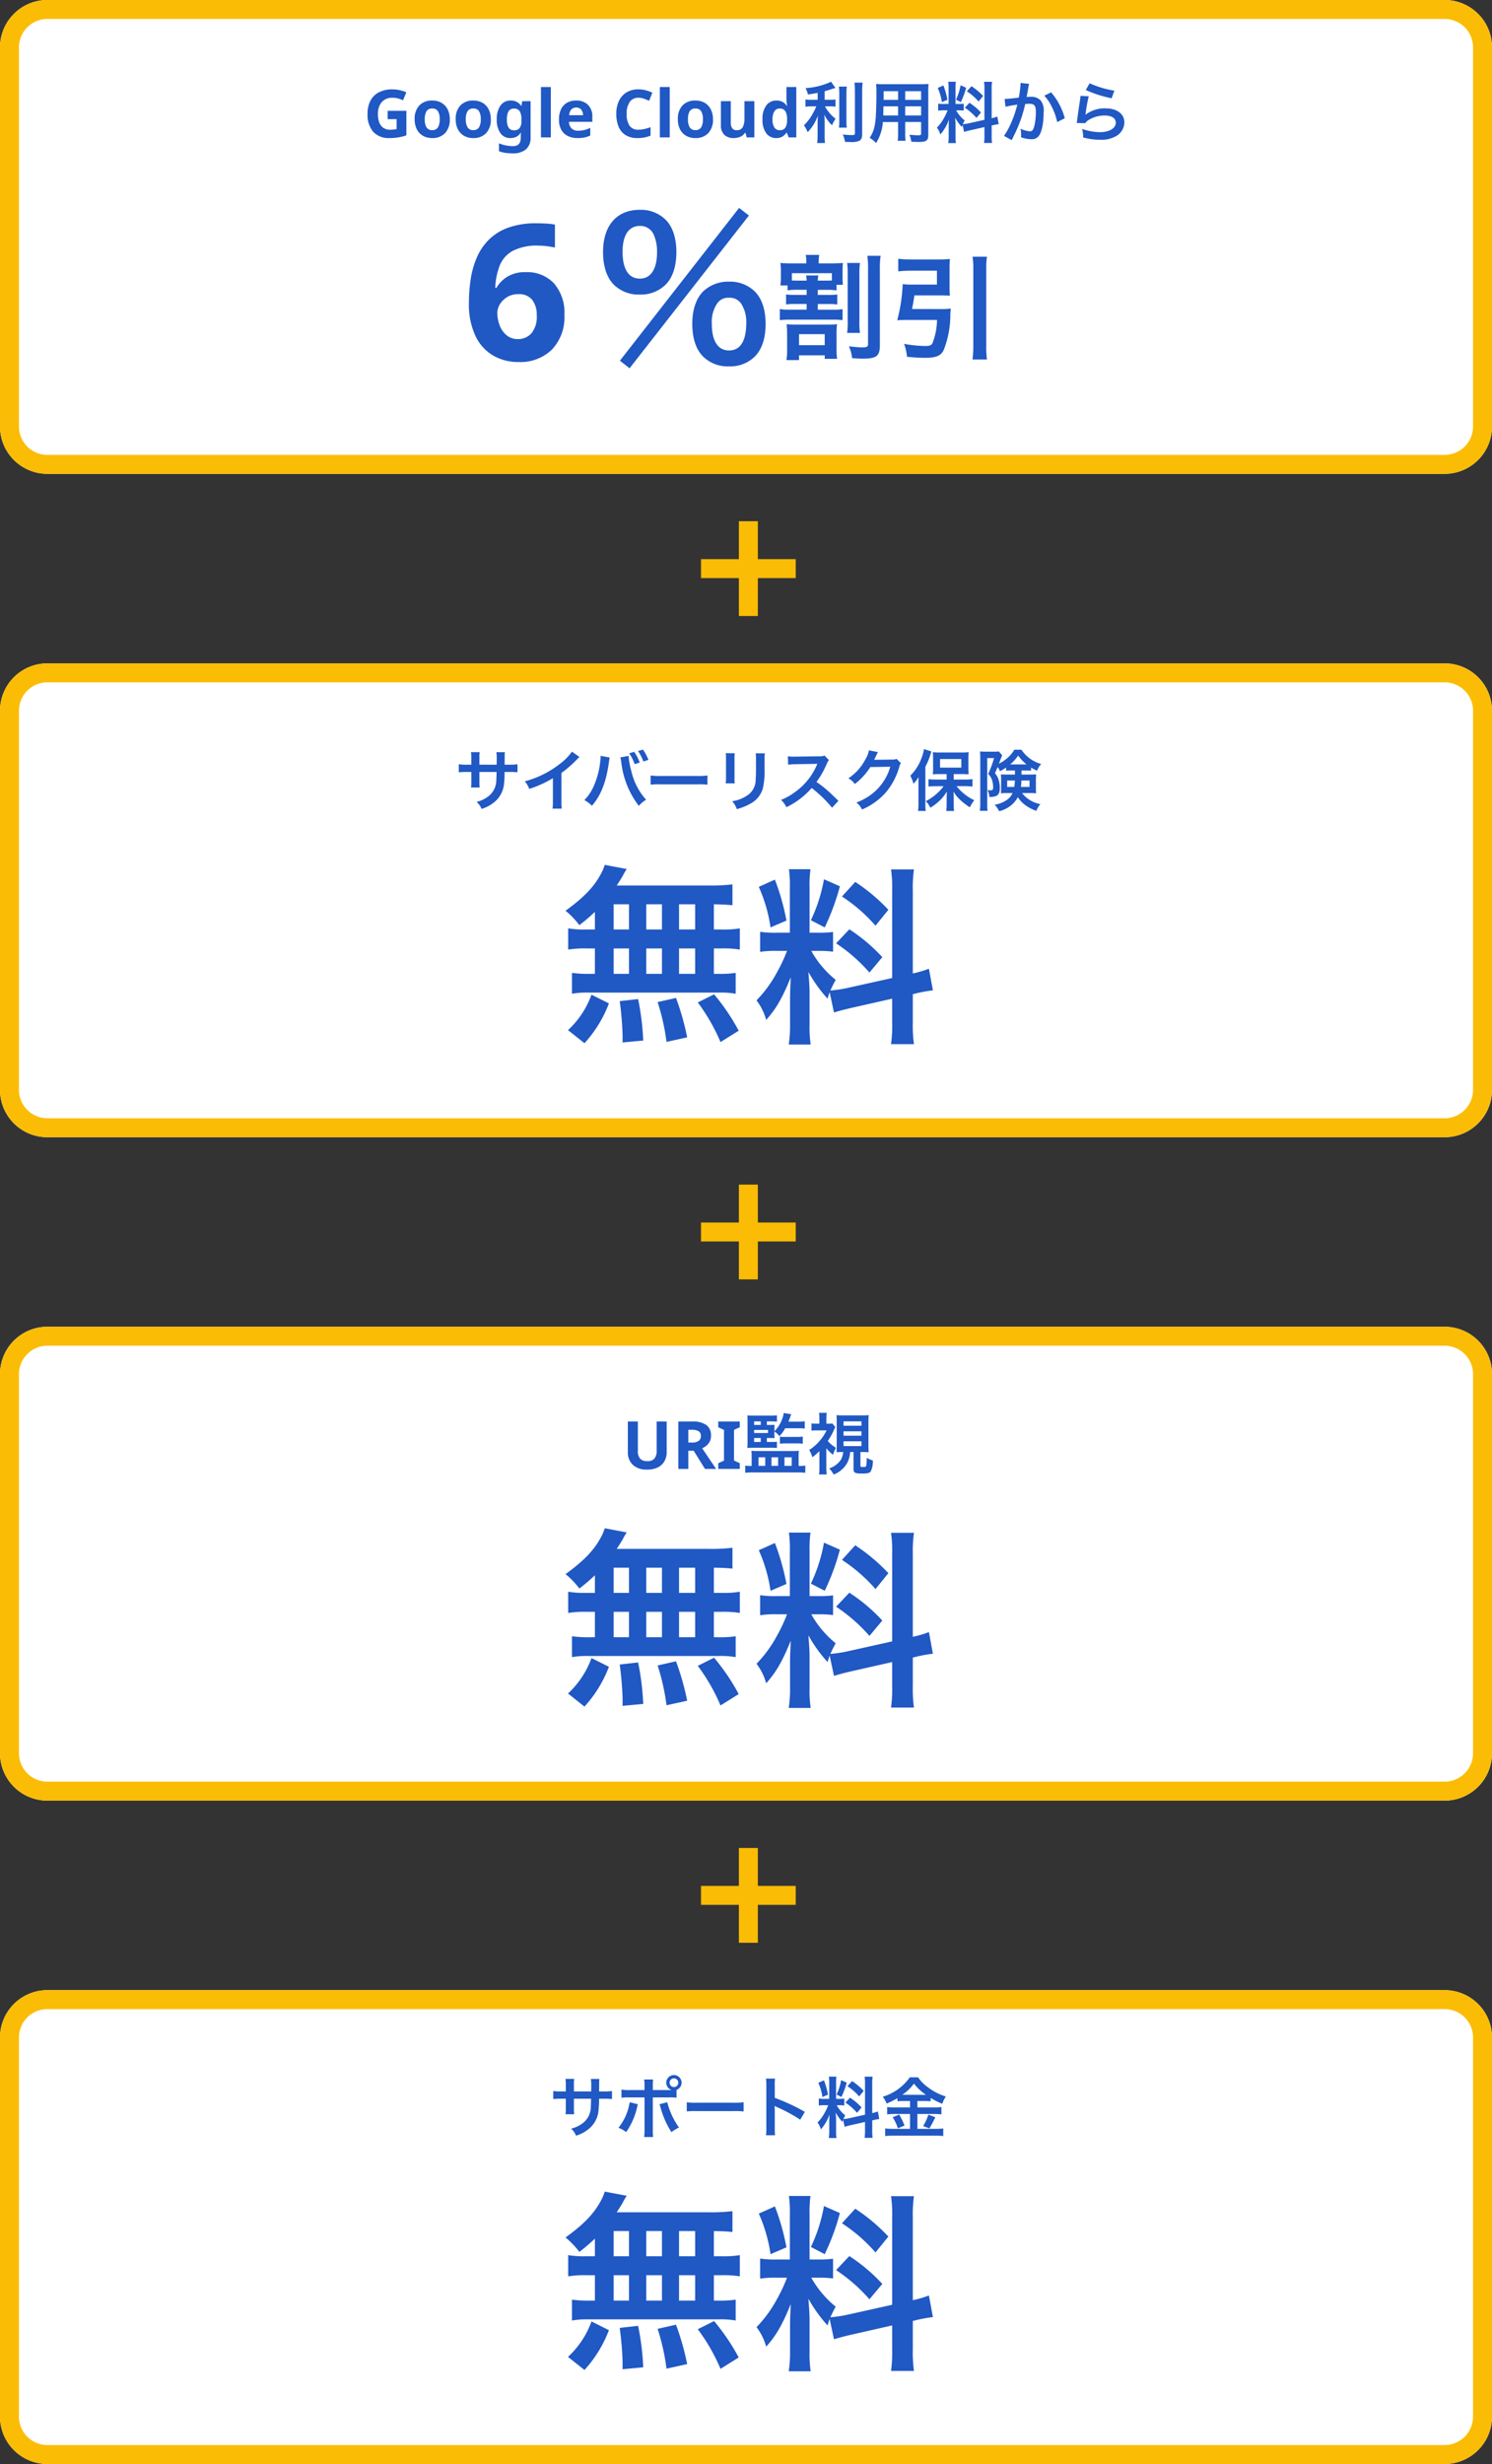 <svg xmlns="http://www.w3.org/2000/svg" width="315" height="520" viewBox="0 0 315 520">
  <rect x="0" y="0" width="315" height="520" fill="#333333" stroke="none"/>
  <g id="グループ_2834" data-name="グループ 2834" transform="translate(-30 -2441)">
    <path id="パス_2682" data-name="パス 2682" d="M10,0H305a10,10,0,0,1,10,10V90a10,10,0,0,1-10,10H10A10,10,0,0,1,0,90V10A10,10,0,0,1,10,0Z" transform="translate(30 2441)" fill="#fff"/>
    <path id="長方形_692_-_アウトライン" data-name="長方形 692 - アウトライン" d="M10,4a6.007,6.007,0,0,0-6,6V90a6.007,6.007,0,0,0,6,6H305a6.007,6.007,0,0,0,6-6V10a6.007,6.007,0,0,0-6-6H10m0-4H305a10,10,0,0,1,10,10V90a10,10,0,0,1-10,10H10A10,10,0,0,1,0,90V10A10,10,0,0,1,10,0Z" transform="translate(30 2441)" fill="#fbbc05"/>
    <path id="パス_2683" data-name="パス 2683" d="M10,0H305a10,10,0,0,1,10,10V90a10,10,0,0,1-10,10H10A10,10,0,0,1,0,90V10A10,10,0,0,1,10,0Z" transform="translate(30 2581)" fill="#fff"/>
    <path id="長方形_710_-_アウトライン" data-name="長方形 710 - アウトライン" d="M10,4a6.007,6.007,0,0,0-6,6V90a6.007,6.007,0,0,0,6,6H305a6.007,6.007,0,0,0,6-6V10a6.007,6.007,0,0,0-6-6H10m0-4H305a10,10,0,0,1,10,10V90a10,10,0,0,1-10,10H10A10,10,0,0,1,0,90V10A10,10,0,0,1,10,0Z" transform="translate(30 2581)" fill="#fbbc05"/>
    <path id="パス_2684" data-name="パス 2684" d="M10,0H305a10,10,0,0,1,10,10V90a10,10,0,0,1-10,10H10A10,10,0,0,1,0,90V10A10,10,0,0,1,10,0Z" transform="translate(30 2721)" fill="#fff"/>
    <path id="長方形_711_-_アウトライン" data-name="長方形 711 - アウトライン" d="M10,4a6.007,6.007,0,0,0-6,6V90a6.007,6.007,0,0,0,6,6H305a6.007,6.007,0,0,0,6-6V10a6.007,6.007,0,0,0-6-6H10m0-4H305a10,10,0,0,1,10,10V90a10,10,0,0,1-10,10H10A10,10,0,0,1,0,90V10A10,10,0,0,1,10,0Z" transform="translate(30 2721)" fill="#fbbc05"/>
    <path id="パス_2685" data-name="パス 2685" d="M10,0H305a10,10,0,0,1,10,10V90a10,10,0,0,1-10,10H10A10,10,0,0,1,0,90V10A10,10,0,0,1,10,0Z" transform="translate(30 2861)" fill="#fff"/>
    <path id="長方形_712_-_アウトライン" data-name="長方形 712 - アウトライン" d="M10,4a6.007,6.007,0,0,0-6,6V90a6.007,6.007,0,0,0,6,6H305a6.007,6.007,0,0,0,6-6V10a6.007,6.007,0,0,0-6-6H10m0-4H305a10,10,0,0,1,10,10V90a10,10,0,0,1-10,10H10A10,10,0,0,1,0,90V10A10,10,0,0,1,10,0Z" transform="translate(30 2861)" fill="#fbbc05"/>
    <path id="パス_2686" data-name="パス 2686" d="M-76.16-5.614H-72.2v5.18a11.372,11.372,0,0,1-1.638.42A10.862,10.862,0,0,1-75.754.14,4.432,4.432,0,0,1-79.2-1.176a5.5,5.5,0,0,1-1.2-3.836,5.773,5.773,0,0,1,.6-2.716,4.2,4.2,0,0,1,1.771-1.778,5.936,5.936,0,0,1,2.849-.63,7.334,7.334,0,0,1,1.568.168,7.245,7.245,0,0,1,1.4.448l-.7,1.694a5.124,5.124,0,0,0-1.05-.392,4.844,4.844,0,0,0-1.232-.154,2.986,2.986,0,0,0-1.6.42,2.78,2.78,0,0,0-1.05,1.19,4.084,4.084,0,0,0-.371,1.792,5.219,5.219,0,0,0,.266,1.736,2.436,2.436,0,0,0,.84,1.183,2.447,2.447,0,0,0,1.5.427,5.726,5.726,0,0,0,.756-.042q.308-.042.588-.1V-3.85h-1.89Zm13.118,1.778a4.059,4.059,0,0,1-1,2.94A3.61,3.61,0,0,1-66.766.14a3.845,3.845,0,0,1-1.9-.462,3.265,3.265,0,0,1-1.309-1.351,4.53,4.53,0,0,1-.476-2.163,4.026,4.026,0,0,1,.994-2.926,3.632,3.632,0,0,1,2.73-1.022,3.834,3.834,0,0,1,1.9.462,3.288,3.288,0,0,1,1.3,1.344A4.456,4.456,0,0,1-63.042-3.836Zm-5.278,0a3.217,3.217,0,0,0,.371,1.715,1.328,1.328,0,0,0,1.211.581,1.314,1.314,0,0,0,1.2-.581,3.217,3.217,0,0,0,.371-1.715,3.14,3.14,0,0,0-.371-1.7A1.339,1.339,0,0,0-66.752-6.1a1.324,1.324,0,0,0-1.2.567A3.14,3.14,0,0,0-68.32-3.836Zm13.944,0a4.059,4.059,0,0,1-1,2.94A3.61,3.61,0,0,1-58.1.14,3.845,3.845,0,0,1-60-.322a3.265,3.265,0,0,1-1.309-1.351,4.53,4.53,0,0,1-.476-2.163,4.026,4.026,0,0,1,.994-2.926,3.632,3.632,0,0,1,2.73-1.022,3.834,3.834,0,0,1,1.9.462,3.288,3.288,0,0,1,1.3,1.344A4.456,4.456,0,0,1-54.376-3.836Zm-5.278,0a3.217,3.217,0,0,0,.371,1.715,1.328,1.328,0,0,0,1.211.581,1.314,1.314,0,0,0,1.2-.581A3.217,3.217,0,0,0-56.5-3.836a3.14,3.14,0,0,0-.371-1.7A1.339,1.339,0,0,0-58.086-6.1a1.324,1.324,0,0,0-1.2.567A3.14,3.14,0,0,0-59.654-3.836Zm9.478-3.948a2.566,2.566,0,0,1,2.212,1.12h.056l.168-.98h1.764V.014a3.15,3.15,0,0,1-.966,2.492A4.194,4.194,0,0,1-49.8,3.36a10.776,10.776,0,0,1-1.5-.1,6.189,6.189,0,0,1-1.351-.35V1.246a7.622,7.622,0,0,0,2.982.588q1.61,0,1.61-1.736V-.056q0-.224.014-.483t.042-.455h-.056A2.365,2.365,0,0,1-49-.126,2.777,2.777,0,0,1-50.232.14,2.48,2.48,0,0,1-52.353-.9a4.841,4.841,0,0,1-.763-2.905,4.8,4.8,0,0,1,.784-2.926A2.543,2.543,0,0,1-50.176-7.784Zm.658,1.694q-1.47,0-1.47,2.31,0,2.282,1.5,2.282a1.464,1.464,0,0,0,1.183-.455,2.5,2.5,0,0,0,.385-1.589v-.252A3.131,3.131,0,0,0-48.3-5.558,1.39,1.39,0,0,0-49.518-6.09ZM-41.706,0h-2.086V-10.64h2.086Zm5.334-7.784a3.431,3.431,0,0,1,2.506.9,3.429,3.429,0,0,1,.924,2.569V-3.3H-37.87a1.983,1.983,0,0,0,.525,1.386,1.849,1.849,0,0,0,1.379.5,5.7,5.7,0,0,0,1.337-.147,6.385,6.385,0,0,0,1.253-.455v1.61a5.216,5.216,0,0,1-1.19.413,7.217,7.217,0,0,1-1.5.133,4.6,4.6,0,0,1-2.03-.427A3.184,3.184,0,0,1-39.48-1.575a4.289,4.289,0,0,1-.5-2.191,4.886,4.886,0,0,1,.455-2.226,3.078,3.078,0,0,1,1.267-1.344A3.85,3.85,0,0,1-36.372-7.784Zm.014,1.484a1.364,1.364,0,0,0-1.008.392,1.9,1.9,0,0,0-.462,1.218H-34.9a1.887,1.887,0,0,0-.371-1.148A1.285,1.285,0,0,0-36.358-6.3ZM-23.2-8.372a2.14,2.14,0,0,0-1.862.91A4.247,4.247,0,0,0-25.7-4.97,4.365,4.365,0,0,0-25.109-2.5a2.144,2.144,0,0,0,1.911.875,5.483,5.483,0,0,0,1.218-.14,12.043,12.043,0,0,0,1.33-.392V-.378a7.123,7.123,0,0,1-1.3.392A7.54,7.54,0,0,1-23.394.14,4.646,4.646,0,0,1-25.942-.5a3.775,3.775,0,0,1-1.47-1.792,7.037,7.037,0,0,1-.476-2.7,6.22,6.22,0,0,1,.546-2.674,4.223,4.223,0,0,1,1.589-1.82,4.7,4.7,0,0,1,2.555-.658,6.075,6.075,0,0,1,1.491.189,7.941,7.941,0,0,1,1.435.511l-.686,1.722a11.01,11.01,0,0,0-1.127-.462A3.394,3.394,0,0,0-23.2-8.372ZM-16.6,0H-18.69V-10.64H-16.6Zm9.128-3.836a4.059,4.059,0,0,1-1,2.94A3.61,3.61,0,0,1-11.2.14a3.845,3.845,0,0,1-1.9-.462,3.265,3.265,0,0,1-1.309-1.351,4.53,4.53,0,0,1-.476-2.163,4.026,4.026,0,0,1,.994-2.926,3.632,3.632,0,0,1,2.73-1.022,3.834,3.834,0,0,1,1.9.462,3.288,3.288,0,0,1,1.3,1.344A4.456,4.456,0,0,1-7.476-3.836Zm-5.278,0a3.217,3.217,0,0,0,.371,1.715,1.328,1.328,0,0,0,1.211.581,1.314,1.314,0,0,0,1.2-.581A3.217,3.217,0,0,0-9.6-3.836a3.14,3.14,0,0,0-.371-1.7A1.339,1.339,0,0,0-11.186-6.1a1.324,1.324,0,0,0-1.2.567A3.14,3.14,0,0,0-12.754-3.836ZM1.26-7.644V0h-1.6l-.28-.98H-.728a2.1,2.1,0,0,1-1,.854A3.471,3.471,0,0,1-3.08.14,2.847,2.847,0,0,1-5.054-.525,2.736,2.736,0,0,1-5.8-2.66V-7.644H-3.71v4.466a2.138,2.138,0,0,0,.294,1.239,1.072,1.072,0,0,0,.938.413,1.343,1.343,0,0,0,1.3-.651,4.022,4.022,0,0,0,.35-1.869v-3.6ZM5.866.14a2.547,2.547,0,0,1-2.079-1,4.622,4.622,0,0,1-.8-2.947,4.649,4.649,0,0,1,.812-2.968A2.6,2.6,0,0,1,5.922-7.784a2.589,2.589,0,0,1,1.358.322,2.556,2.556,0,0,1,.84.8h.07q-.042-.224-.1-.651a6.723,6.723,0,0,1-.056-.875v-2.45h2.086V0h-1.6L8.12-.994H8.036a2.672,2.672,0,0,1-.826.805A2.471,2.471,0,0,1,5.866.14Zm.728-1.666a1.354,1.354,0,0,0,1.2-.511A2.871,2.871,0,0,0,8.176-3.57v-.224a3.446,3.446,0,0,0-.343-1.7A1.335,1.335,0,0,0,6.566-6.09,1.226,1.226,0,0,0,5.488-5.5,3.119,3.119,0,0,0,5.1-3.78a2.974,2.974,0,0,0,.392,1.687A1.267,1.267,0,0,0,6.594-1.526ZM14.63-7.938H13.37a6.548,6.548,0,0,1-1.316-.084v1.554a8.375,8.375,0,0,1,1.288-.084H14.35a16.971,16.971,0,0,1-1.092,2.1,8.5,8.5,0,0,1-1.526,1.876,7.4,7.4,0,0,1,.784,1.47,9.48,9.48,0,0,0,1.218-1.54,10.443,10.443,0,0,0,.952-1.974c-.042.476-.07,1.12-.07,1.68V-.6a12.24,12.24,0,0,1-.1,1.778h1.666A11.642,11.642,0,0,1,16.1-.6V-3.038c0-.714-.028-1.288-.07-1.764a7.737,7.737,0,0,0,1.638,2.24,6.451,6.451,0,0,1,.742-1.372,8.294,8.294,0,0,1-2.24-2.618h1.022a7.32,7.32,0,0,1,1.2.07V-8.008a6.858,6.858,0,0,1-1.176.07H16.1V-9.744c.616-.168,1.26-.364,2.268-.714l-.91-1.288a15.191,15.191,0,0,1-5.39,1.344,5.6,5.6,0,0,1,.518,1.344c.84-.126,1.134-.168,2.044-.35Zm4.48-2.786a10.964,10.964,0,0,1,.084,1.694v5.32a10.739,10.739,0,0,1-.07,1.638h1.652a11.668,11.668,0,0,1-.07-1.666V-9.03a10.645,10.645,0,0,1,.084-1.694Zm3.3-.84c.056.616.084,1.2.084,1.9V-.91c0,.364-.1.42-.714.42a17.438,17.438,0,0,1-1.848-.126A6.224,6.224,0,0,1,20.412.938c.476.028.686.028,1.036.028A4.278,4.278,0,0,0,23.394.728c.448-.238.63-.644.63-1.386v-9a14.641,14.641,0,0,1,.1-1.9Zm9.2,8.316v2.31A11.533,11.533,0,0,1,31.528.714H33.18a12.294,12.294,0,0,1-.07-1.666v-2.3h3.36V-.8c0,.294-.126.35-.7.35-.448,0-1.064-.042-1.764-.112A5.662,5.662,0,0,1,34.4.9c.42.028,1.134.056,1.568.056,1.6,0,2.016-.294,2.016-1.456V-9.7a15.829,15.829,0,0,1,.056-1.582,15.568,15.568,0,0,1-1.61.056H28.574c-.756,0-1.12-.014-1.61-.056a18.912,18.912,0,0,1,.07,2.03c0,1.652-.056,3.64-.126,4.816a14.165,14.165,0,0,1-.28,2.142A6.4,6.4,0,0,1,25.606.07a8.422,8.422,0,0,1,1.358,1.106,9.4,9.4,0,0,0,1.428-4.424Zm0-1.386H28.49c0-.28,0-.378.014-1.036,0-.2.014-.476.014-.882h3.094Zm1.5,0V-6.552h3.36v1.918Zm-1.5-3.29H28.546l.014-.392V-9.758h3.052Zm1.5,0V-9.758h3.36v1.834ZM45.542-1.162c.308-.1.714-.21,1.33-.35l2.968-.672V-.49a10.151,10.151,0,0,1-.084,1.666H51.45a10.266,10.266,0,0,1-.084-1.652V-2.52l.14-.028A10.227,10.227,0,0,1,52.85-2.8l-.294-1.6a8.538,8.538,0,0,1-1.19.35v-6.076a9.9,9.9,0,0,1,.084-1.61H49.756a9.581,9.581,0,0,1,.084,1.624v6.4l-3.276.728a9.376,9.376,0,0,1-1.288.2,8.163,8.163,0,0,1,.392-.784,7.435,7.435,0,0,1-1.806-2.142h.5a8.142,8.142,0,0,1,1.106.056V-7.112a7.09,7.09,0,0,1-1.078.056h-.658v-3.332a8.358,8.358,0,0,1,.07-1.358h-1.6a8.662,8.662,0,0,1,.07,1.372v3.318h-.938a6.952,6.952,0,0,1-1.26-.07v1.484a7.243,7.243,0,0,1,1.26-.07h.728a11.8,11.8,0,0,1-.742,1.582,9.206,9.206,0,0,1-1.512,2.072A4.217,4.217,0,0,1,40.53-.616a9.671,9.671,0,0,0,1.82-3.15c-.028.462-.056,1.12-.056,1.68V-.28A9.065,9.065,0,0,1,42.2,1.2H43.82a8.281,8.281,0,0,1-.084-1.456v-2.31c0-.448-.014-.644-.084-1.6a10.357,10.357,0,0,0,1.414,1.974c.07-.224.084-.294.154-.476Zm-5.558-9.282a11.3,11.3,0,0,1,.868,3l1.176-.5a17.027,17.027,0,0,0-.854-3.024ZM44.8-11a11.646,11.646,0,0,1-.966,3.024l1.022.532a16.942,16.942,0,0,0,1.12-3.038ZM46.13-9.73a11.827,11.827,0,0,1,2.478,2.156L49.56-8.75a13.6,13.6,0,0,0-2.45-2.058ZM45.7-6.272A12.246,12.246,0,0,1,48.16-4.116l.952-1.134a12.774,12.774,0,0,0-2.436-2.058Zm11.76-5.222v.266A21.544,21.544,0,0,1,57.092-8.4c-.77.112-2.464.28-2.982.28l.168,1.652a25.1,25.1,0,0,1,2.506-.448,23.75,23.75,0,0,1-1.358,3.962A15.3,15.3,0,0,1,53.97-.322l1.624.9c.07-.14.07-.154.112-.238l.21-.42A30.026,30.026,0,0,0,57.6-4.018a29.615,29.615,0,0,0,.854-3.038c.322-.028.532-.042.812-.042,1.106,0,1.428.378,1.428,1.666a12.44,12.44,0,0,1-.364,3.192c-.21.686-.434.952-.84.952a5.792,5.792,0,0,1-2.044-.546,5.258,5.258,0,0,1,.14,1.19c0,.14-.014.336-.028.616A6.792,6.792,0,0,0,59.71.378a1.773,1.773,0,0,0,1.554-.63c.672-.77,1.078-2.688,1.078-5.1a3.4,3.4,0,0,0-.658-2.478,2.712,2.712,0,0,0-2.072-.742c-.266,0-.462.014-.868.042.042-.182.042-.21.1-.518.2-1.05.2-1.05.238-1.344.042-.224.056-.294.084-.476a3.257,3.257,0,0,1,.112-.434Zm5.012,2.688a9.061,9.061,0,0,1,1.61,2.394A12.584,12.584,0,0,1,65.2-3.234l1.6-.812a13.59,13.59,0,0,0-2.884-5.46Zm8.764-1.2a25.34,25.34,0,0,0,5.46,1.75l.574-1.61a21,21,0,0,1-5.222-1.554Zm-1.12,1.232a5.713,5.713,0,0,1-.084.812c-.252,1.652-.476,3.206-.588,4.074-.07.532-.07.588-.112.84L71.092-3a3.048,3.048,0,0,1,.63-.6A6.372,6.372,0,0,1,75.208-4.62c1.484,0,2.366.56,2.366,1.5,0,1.19-1.372,2.016-3.346,2.016a11.3,11.3,0,0,1-3.766-.7A6.213,6.213,0,0,1,70.672,0a12.873,12.873,0,0,0,3.57.49,6.048,6.048,0,0,0,3.7-.952,3.409,3.409,0,0,0,1.442-2.7c0-1.792-1.568-2.968-3.948-2.968A6.635,6.635,0,0,0,71.19-4.8l-.028-.028c.042-.21.042-.21.07-.406a29.624,29.624,0,0,1,.63-3.444Z" transform="translate(188 2470)" fill="#2058c4"/>
    <path id="パス_2687" data-name="パス 2687" d="M-56.784-8.624v-1.442a7,7,0,0,1,.056-1.2h-1.834a7.461,7.461,0,0,1,.07,1.246v1.4h-.826a9.937,9.937,0,0,1-1.82-.1v1.708a14.242,14.242,0,0,1,1.792-.07h.854v2.072a9.218,9.218,0,0,1-.056,1.2h1.82a8.618,8.618,0,0,1-.056-1.176v-2.1h3.626c-.028.966-.028,1.3-.056,1.624A4.372,4.372,0,0,1-54.7-2.1,6.5,6.5,0,0,1-57.372-.77,4.159,4.159,0,0,1-56.322.714a7.782,7.782,0,0,0,2.73-1.47,5.607,5.607,0,0,0,2.016-4.018,16.972,16.972,0,0,0,.1-2.31h.938a14.242,14.242,0,0,1,1.792.07V-8.722a9.937,9.937,0,0,1-1.82.1h-.9c.014-.84.014-.84.014-1.694a5.17,5.17,0,0,1,.056-.938H-53.2A8.923,8.923,0,0,1-53.13-9.7v.448l-.014.63Zm19.53-2.744a11.2,11.2,0,0,1-2.6,2.618,20.446,20.446,0,0,1-7.35,3.64,5.266,5.266,0,0,1,.938,1.6,22.683,22.683,0,0,0,5-2.268V-.854A7.874,7.874,0,0,1-41.356.658h1.96A10.591,10.591,0,0,1-39.466-.9V-6.874a24.757,24.757,0,0,0,3.3-2.884,5.767,5.767,0,0,1,.518-.49Zm6.062.882v.2a10.273,10.273,0,0,1-.126,1.358,17.026,17.026,0,0,1-1.316,4.8,9.434,9.434,0,0,1-2,2.982,6.057,6.057,0,0,1,1.6,1.2c1.876-2.156,2.968-4.914,3.556-8.932l.042-.336.07-.406.028-.238a1.614,1.614,0,0,1,.07-.28Zm4.158.336a5.883,5.883,0,0,1,.2,1.008A18.553,18.553,0,0,0-23.128.07a5.762,5.762,0,0,1,1.54-1.288A13.56,13.56,0,0,1-24.71-7.266a17.345,17.345,0,0,1-.588-3.22Zm1.876-.868A9.186,9.186,0,0,1-24.01-8.736l1.064-.336a8.349,8.349,0,0,0-1.162-2.254Zm4.046,1.386A8.285,8.285,0,0,0-22.26-11.8l-1.036.294A9.616,9.616,0,0,1-22.176-9.3Zm.476,5.236a15.369,15.369,0,0,1,2.282-.07h7.434a15.369,15.369,0,0,1,2.282.07V-6.342a13.749,13.749,0,0,1-2.268.1h-7.462a13.749,13.749,0,0,1-2.268-.1Zm15.862-6.65a8.839,8.839,0,0,1,.056,1.26v3.85a10.1,10.1,0,0,1-.07,1.26H-2.87a6.758,6.758,0,0,1-.056-1.232V-9.772a7.116,7.116,0,0,1,.056-1.26Zm6.314.028a7.372,7.372,0,0,1,.07,1.33v1.75C1.61-6.818,1.6-6.2,1.54-5.6A3.959,3.959,0,0,1-.392-2.03,7.552,7.552,0,0,1-3.416-.91,4.783,4.783,0,0,1-2.436.756,11.842,11.842,0,0,0,.294-.322,5.362,5.362,0,0,0,3.052-3.584a16.536,16.536,0,0,0,.364-4.242v-1.89a6.641,6.641,0,0,1,.07-1.3ZM19.012-.994c-1.694-1.638-1.694-1.638-2.044-1.946a21.7,21.7,0,0,0-2.59-2.03,18.541,18.541,0,0,0,2.184-3.864,2.693,2.693,0,0,1,.448-.756l-.924-.952a3.033,3.033,0,0,1-1.246.154l-4.928.07H9.576A6.127,6.127,0,0,1,8.344-10.4L8.4-8.61a11.033,11.033,0,0,1,1.526-.112c4.41-.07,4.41-.07,4.634-.084l-.154.364a13.494,13.494,0,0,1-4.7,5.7A11.558,11.558,0,0,1,6.9-1.2,5.616,5.616,0,0,1,8.036.35,16.637,16.637,0,0,0,13.37-3.7a26.913,26.913,0,0,1,4.3,4.158ZM31.3-9.842a2.48,2.48,0,0,1-1.022.14l-3.066.042c-.266,0-.49.014-.672.028a3.3,3.3,0,0,0,.224-.448l.182-.364a2.826,2.826,0,0,1,.182-.392,2.863,2.863,0,0,1,.238-.434l-1.918-.378A5.225,5.225,0,0,1,24.738-9.8a10.77,10.77,0,0,1-3.626,4.06,3.72,3.72,0,0,1,1.358,1.2A13.7,13.7,0,0,0,25.746-8.12l4.214-.07a11.086,11.086,0,0,1-4.088,5.908A12.608,12.608,0,0,1,22.806-.63,4.314,4.314,0,0,1,24,.84,14.143,14.143,0,0,0,28.98-2.716a14.521,14.521,0,0,0,2.87-5.4,2.634,2.634,0,0,1,.35-.84ZM41.86-5.488H39.55c-.63,0-1.078-.028-1.526-.07V-4a12.685,12.685,0,0,1,1.526-.084h1.666A8.88,8.88,0,0,1,39.872-2.6a10.942,10.942,0,0,1-2.408,1.68A4.706,4.706,0,0,1,38.416.462,9.988,9.988,0,0,0,40.1-.784a8.064,8.064,0,0,0,1.792-2.17c-.014.868-.028,1.372-.028,1.484V-.154a10,10,0,0,1-.084,1.3h1.652A9.789,9.789,0,0,1,43.344-.14v-1.3c0-.378-.014-1.036-.042-1.5a8.148,8.148,0,0,0,1.68,1.988A14.283,14.283,0,0,0,46.76.378a7.992,7.992,0,0,1,.938-1.5,9.654,9.654,0,0,1-2.24-1.428,9.262,9.262,0,0,1-1.5-1.54h1.876A14.376,14.376,0,0,1,47.32-4V-5.572a13.2,13.2,0,0,1-1.526.084h-2.45V-6.636h1.778c.182,0,.406,0,.672.014a2.986,2.986,0,0,0,.308.014,3.068,3.068,0,0,1,.406.014,11.367,11.367,0,0,1-.056-1.316V-9.9a12.014,12.014,0,0,1,.056-1.358,11.468,11.468,0,0,1-1.54.07H40.5a10.95,10.95,0,0,1-1.554-.07A11.362,11.362,0,0,1,39-9.982v2.044a12.5,12.5,0,0,1-.056,1.358,13.078,13.078,0,0,1,1.428-.056H41.86ZM40.474-9.814h4.48v1.806h-4.48ZM35.91-.5a14.7,14.7,0,0,1-.084,1.638h1.61a15.255,15.255,0,0,1-.07-1.624V-8.176a14.7,14.7,0,0,0,1.078-2.6,3.856,3.856,0,0,1,.21-.63l-1.568-.5a9.783,9.783,0,0,1-.532,1.9A10,10,0,0,1,34.188-6.3a7.758,7.758,0,0,1,.672,1.694A7.147,7.147,0,0,0,35.938-6.02c-.028.756-.028,1.078-.028,1.54ZM56.28-7.392v.854H54.516a8.743,8.743,0,0,1-1.2-.042,8.671,8.671,0,0,1,.042,1.008v2.058c0,.182,0,.434-.014.56-.014.252-.014.252-.028.378a11.362,11.362,0,0,1,1.274-.056h1.19a3.5,3.5,0,0,1-1.288,1.5,6.525,6.525,0,0,1-2.506.98,4.407,4.407,0,0,1,.952,1.344A6.054,6.054,0,0,0,56.9-1.764,5.954,5.954,0,0,0,58.534-.042,8.8,8.8,0,0,0,60.788,1.12a5.191,5.191,0,0,1,.868-1.414,6.422,6.422,0,0,1-3.878-2.338H59.43a11.682,11.682,0,0,1,1.316.056c-.028-.448-.042-.826-.042-1.106V-5.46c0-.336.014-.5.042-1.12-.364.028-.658.042-1.218.042H57.666v-.854h.882a11.007,11.007,0,0,1,1.134.042v-.658a10.238,10.238,0,0,0,1.274.658,4.012,4.012,0,0,1,.868-1.414,7.377,7.377,0,0,1-4.172-3.01H56.14a6.571,6.571,0,0,1-1.512,1.792,7.938,7.938,0,0,1-1.736,1.148,6.876,6.876,0,0,0,.252-.658c.112-.28.2-.518.266-.7.014-.042.07-.168.182-.406l-.728-.826a5.151,5.151,0,0,1-.952.056H49.98a7.239,7.239,0,0,1-1.064-.056c.028.448.042.854.042,1.316V-.5a11.67,11.67,0,0,1-.084,1.61H50.5a10.8,10.8,0,0,1-.07-1.582V-10.01H51.87a23.6,23.6,0,0,1-1.232,3.346,3.2,3.2,0,0,1,.9,1.61,5.824,5.824,0,0,1,.14,1.232c0,.49-.126.616-.644.616a5.233,5.233,0,0,1-.56-.056,2.861,2.861,0,0,1,.392,1.442,3.7,3.7,0,0,0,1.246-.126c.7-.224.98-.728.98-1.764a5.657,5.657,0,0,0-.28-1.792,3.99,3.99,0,0,0-.756-1.33c.252-.518.266-.56.56-1.274a2.7,2.7,0,0,1,.5.854,9.141,9.141,0,0,0,1.3-.77v.672c.336-.028.574-.042,1.134-.042Zm-.014,2.114A10.878,10.878,0,0,1,56.14-3.92h-1.5V-5.278Zm3.094,0V-3.92H57.54a12.335,12.335,0,0,0,.1-1.358Zm-.812-3.4H55.272a8.828,8.828,0,0,0,1.694-1.876A8.578,8.578,0,0,0,58.73-8.68Z" transform="translate(188 2611)" fill="#2058c4"/>
    <path id="パス_2688" data-name="パス 2688" d="M-17.241-10v6.468A3.834,3.834,0,0,1-17.7-1.659,3.219,3.219,0,0,1-19.075-.343a4.953,4.953,0,0,1-2.31.483A4.149,4.149,0,0,1-24.409-.875a3.584,3.584,0,0,1-1.036-2.681V-10h2.114v6.118a2.408,2.408,0,0,0,.5,1.743,2.05,2.05,0,0,0,1.5.5,1.883,1.883,0,0,0,1.5-.546,2.584,2.584,0,0,0,.469-1.708V-10Zm5.362,0a4.975,4.975,0,0,1,3.017.742A2.655,2.655,0,0,1-7.889-7a2.615,2.615,0,0,1-.259,1.2,2.721,2.721,0,0,1-.686.868,4.052,4.052,0,0,1-.917.581L-6.811,0H-9.163l-2.38-3.836h-1.134V0h-2.114V-10Zm-.154,1.736h-.644v2.7h.686a2.506,2.506,0,0,0,1.505-.35,1.226,1.226,0,0,0,.455-1.036,1.1,1.1,0,0,0-.49-1.015A2.963,2.963,0,0,0-12.033-8.26ZM-1.813,0h-4.55V-1.2l1.218-.56V-8.232l-1.218-.56V-10h4.55v1.2l-1.218.56v6.468l1.218.56ZM3.9-6.524h.826c.322,0,.658.014.8.028-.014-.182-.028-.588-.028-.77V-7.9a4.636,4.636,0,0,1,1.064.98A7.315,7.315,0,0,0,7.777-8.582h2.828a10.679,10.679,0,0,1,1.3.07v-1.54a8.586,8.586,0,0,1-1.33.084H8.449c.14-.336.224-.532.294-.728.21-.6.21-.6.308-.84L7.469-11.8A7,7,0,0,1,5.5-7.952V-8.54c0-.168.014-.518.028-.77-.14.014-.448.028-.812.028H3.9v-.742h1.05a7.576,7.576,0,0,1,1.078.056v-1.344a9.847,9.847,0,0,1-1.414.07H1.043c-.63,0-.854-.014-1.26-.042.028.308.042.644.042,1.19v4.452A9.183,9.183,0,0,1-.231-4.424c.42-.028.63-.042,1.3-.042H4.935a8.184,8.184,0,0,1,1.092.056V-5.726a10.208,10.208,0,0,1-1.106.042H3.9Zm-1.288,0v.84h-1.4v-.84Zm-1.4-1.05v-.658h2.94v.658Zm0-1.708v-.742h1.4v.742ZM6.657-5.32a12.327,12.327,0,0,1,1.288-.07h2.282a10.1,10.1,0,0,1,1.26.07v-1.5a8.6,8.6,0,0,1-1.274.07H7.623A6.41,6.41,0,0,1,6.657-6.8ZM.693-.63H.343A5.327,5.327,0,0,1-.665-.7V.812C-.245.77.371.742.917.742h9.506c.546,0,1.148.028,1.6.07V-.7a5.532,5.532,0,0,1-1.05.07h-.364V-2.7a8.329,8.329,0,0,1,.056-1.134,11.792,11.792,0,0,1-1.288.056H1.785c-.518,0-.742-.014-1.148-.042A8.8,8.8,0,0,1,.693-2.744ZM2.135-2.45H3.563V-.644H2.135Zm2.744,0h1.4V-.644h-1.4Zm2.744,0H9.149V-.644H7.623Zm12.4-1.12a4.155,4.155,0,0,1-.5,1.652A4.733,4.733,0,0,1,17.059-.112a5.606,5.606,0,0,1,.952,1.3,5.521,5.521,0,0,0,2.8-2.352,5.355,5.355,0,0,0,.672-2.408H22.2V.042c0,.77.322.938,1.806.938,1.078,0,1.568-.112,1.806-.406a4.626,4.626,0,0,0,.462-2.366A4.4,4.4,0,0,1,25-2.352a13.53,13.53,0,0,1-.1,1.61c-.07.294-.154.336-.644.336s-.6-.042-.6-.224V-3.57h.42c.35,0,.994.028,1.33.042a13.808,13.808,0,0,1-.056-1.414v-5a12.012,12.012,0,0,1,.056-1.414,10.006,10.006,0,0,1-1.344.056H19.971a9.849,9.849,0,0,1-1.358-.056c.028.406.042.686.042,1.414v5c0,.5-.014,1.008-.042,1.414.448-.028.812-.042,1.33-.042Zm.07-6.468h3.78v.924H20.1Zm0,2.1h3.78v.924H20.1Zm0,2.114h3.78v1.008H20.1Zm-3.64,1.47a11.3,11.3,0,0,0,1.428,1.386A5.617,5.617,0,0,1,18.5-4.452a7.325,7.325,0,0,1-1.736-1.442,14.871,14.871,0,0,0,1.288-2.282,3.319,3.319,0,0,1,.322-.644l-.644-.77a3.932,3.932,0,0,1-.714.042h-.546v-1.19a8.423,8.423,0,0,1,.07-1.092H14.917a7.085,7.085,0,0,1,.07,1.078v1.2h-.6A8.145,8.145,0,0,1,13.321-9.6v1.526a10.5,10.5,0,0,1,1.148-.056h2.044A10.025,10.025,0,0,1,14.945-5.8,9.712,9.712,0,0,1,12.845-4a5.62,5.62,0,0,1,.658,1.54,13.336,13.336,0,0,0,1.5-1.3v3.4a10.113,10.113,0,0,1-.084,1.526h1.624a10.333,10.333,0,0,1-.084-1.526Z" transform="translate(188 2751)" fill="#2058c4"/>
    <path id="パス_2689" data-name="パス 2689" d="M-36.834-8.624v-1.442a7,7,0,0,1,.056-1.2h-1.834a7.461,7.461,0,0,1,.07,1.246v1.4h-.826a9.937,9.937,0,0,1-1.82-.1v1.708a14.242,14.242,0,0,1,1.792-.07h.854v2.072a9.218,9.218,0,0,1-.056,1.2h1.82a8.618,8.618,0,0,1-.056-1.176v-2.1h3.626c-.028.966-.028,1.3-.056,1.624A4.372,4.372,0,0,1-34.748-2.1,6.5,6.5,0,0,1-37.422-.77,4.159,4.159,0,0,1-36.372.714a7.782,7.782,0,0,0,2.73-1.47,5.607,5.607,0,0,0,2.016-4.018,16.972,16.972,0,0,0,.1-2.31h.938a14.242,14.242,0,0,1,1.792.07V-8.722a9.937,9.937,0,0,1-1.82.1h-.9c.014-.84.014-.84.014-1.694a5.17,5.17,0,0,1,.056-.938H-33.25A8.923,8.923,0,0,1-33.18-9.7v.448l-.014.63Zm16.66-.294V-9.66a11.154,11.154,0,0,1,.056-1.484h-1.89A7.945,7.945,0,0,1-21.924-9.7v.784H-25a8.985,8.985,0,0,1-1.792-.1v1.722a11.942,11.942,0,0,1,1.764-.07h3.108V-.588A10.425,10.425,0,0,1-22.008.994h1.9a10.812,10.812,0,0,1-.07-1.568v-6.79h3.234a12.052,12.052,0,0,1,1.778.07V-8.946A1.631,1.631,0,0,0-14.1-10.472a1.622,1.622,0,0,0-1.624-1.61,1.619,1.619,0,0,0-1.61,1.61A1.6,1.6,0,0,0-16.2-8.932c-.336.014-.476.014-.77.014Zm4.452-2.464a.911.911,0,0,1,.924.91.923.923,0,0,1-.924.924.92.92,0,0,1-.91-.924A.908.908,0,0,1-15.722-11.382Zm-9.338,5.04a11.373,11.373,0,0,1-2.366,5.39,6.106,6.106,0,0,1,1.624.91A14.8,14.8,0,0,0-23.45-5.488c.028-.126.056-.21.056-.238s.028-.112.056-.2Zm6.286.42a3.582,3.582,0,0,1,.224.644,18.674,18.674,0,0,0,2.3,5.236,9.257,9.257,0,0,1,1.61-.966,15.442,15.442,0,0,1-2.478-5.334ZM-13.006-4.4a15.369,15.369,0,0,1,2.282-.07H-3.29a15.369,15.369,0,0,1,2.282.07V-6.342a13.749,13.749,0,0,1-2.268.1h-7.462a13.749,13.749,0,0,1-2.268-.1ZM5.628.63A15.391,15.391,0,0,1,5.572-.924v-3.7a7.238,7.238,0,0,0-.056-.952,4.523,4.523,0,0,0,.476.238A33.123,33.123,0,0,1,10.948-2.66l.98-1.652A41.131,41.131,0,0,0,5.572-7.266v-2.6a9.385,9.385,0,0,1,.056-1.47H3.71a9,9,0,0,1,.084,1.428V-.938A9.431,9.431,0,0,1,3.71.63Zm14.7-1.792c.308-.1.714-.21,1.33-.35l2.968-.672V-.49a10.151,10.151,0,0,1-.084,1.666h1.694a10.266,10.266,0,0,1-.084-1.652V-2.52l.14-.028A10.227,10.227,0,0,1,27.636-2.8l-.294-1.6a8.538,8.538,0,0,1-1.19.35v-6.076a9.9,9.9,0,0,1,.084-1.61H24.542a9.581,9.581,0,0,1,.084,1.624v6.4l-3.276.728a9.376,9.376,0,0,1-1.288.2,8.163,8.163,0,0,1,.392-.784,7.435,7.435,0,0,1-1.806-2.142h.5a8.142,8.142,0,0,1,1.106.056V-7.112a7.09,7.09,0,0,1-1.078.056h-.658v-3.332a8.358,8.358,0,0,1,.07-1.358H17a8.662,8.662,0,0,1,.07,1.372v3.318h-.938a6.952,6.952,0,0,1-1.26-.07v1.484a7.244,7.244,0,0,1,1.26-.07h.728a11.8,11.8,0,0,1-.742,1.582A9.206,9.206,0,0,1,14.6-2.058a4.217,4.217,0,0,1,.714,1.442,9.67,9.67,0,0,0,1.82-3.15c-.028.462-.056,1.12-.056,1.68V-.28a9.065,9.065,0,0,1-.1,1.484h1.624a8.281,8.281,0,0,1-.084-1.456v-2.31c0-.448-.014-.644-.084-1.6a10.357,10.357,0,0,0,1.414,1.974c.07-.224.084-.294.154-.476ZM14.77-10.444a11.3,11.3,0,0,1,.868,3l1.176-.5a17.027,17.027,0,0,0-.854-3.024ZM19.586-11A11.646,11.646,0,0,1,18.62-7.98l1.022.532a16.942,16.942,0,0,0,1.12-3.038Zm1.33,1.274a11.827,11.827,0,0,1,2.478,2.156l.952-1.176a13.6,13.6,0,0,0-2.45-2.058Zm-.434,3.458a12.246,12.246,0,0,1,2.464,2.156L23.9-5.25a12.774,12.774,0,0,0-2.436-2.058Zm13.65-.336V-5.25h-3.3A10.333,10.333,0,0,1,29.3-5.334V-3.78a11.5,11.5,0,0,1,1.512-.084h3.318V-.728H30.618a15.128,15.128,0,0,1-1.736-.084V.8A13.8,13.8,0,0,1,30.618.7h8.848a12.913,12.913,0,0,1,1.68.1V-.812a13.115,13.115,0,0,1-1.652.084H35.686V-3.864h3.528a11.092,11.092,0,0,1,1.54.084V-5.334a9.949,9.949,0,0,1-1.526.084H35.686V-6.608h1.428a9.569,9.569,0,0,1,1.372.07v-.714a14.274,14.274,0,0,0,2.45,1.232,7.146,7.146,0,0,1,.756-1.54,11.6,11.6,0,0,1-3.71-1.89,8.281,8.281,0,0,1-2.156-2.156H34.09a10.8,10.8,0,0,1-5.712,4.1,6.22,6.22,0,0,1,.812,1.442A15.108,15.108,0,0,0,31.472-7.21v.672a9.81,9.81,0,0,1,1.372-.07ZM32.508-7.924a9.877,9.877,0,0,0,2.45-2.352,11.045,11.045,0,0,0,2.52,2.352c-.21.014-.21.014-.336.014L32.8-7.924ZM30.464-3.178A10.2,10.2,0,0,1,31.57-.854l1.4-.56a16.225,16.225,0,0,0-1.12-2.324Zm7.546-.546A11.7,11.7,0,0,1,36.9-1.316l1.316.49c.476-.812.532-.91.574-.994.518-1.022.518-1.022.7-1.344Z" transform="translate(188 2891)" fill="#2058c4"/>
    <g id="グループ_1691" data-name="グループ 1691" transform="translate(3)">
      <path id="パス_2680" data-name="パス 2680" d="M6.792-12.84v1.08h-2.4a14.5,14.5,0,0,1-1.944-.1v2.112a13.619,13.619,0,0,1,1.944-.1h2.4v1.2H3.264a12.617,12.617,0,0,1-2.136-.12v2.328a18.053,18.053,0,0,1,2.136-.1h9.024a15.975,15.975,0,0,1,2.088.1V-8.76a12.165,12.165,0,0,1-2.088.12H9.144v-1.2h2.208a12.67,12.67,0,0,1,1.9.1v-2.112a13.735,13.735,0,0,1-1.9.1H9.144v-1.08h1.848a13.554,13.554,0,0,1,2.112.12V-13.9h1.344a16.338,16.338,0,0,1-.072-1.68v-1.2c0-.744.024-1.2.072-1.728a26.082,26.082,0,0,1-2.664.1H9.336v-.168a7.67,7.67,0,0,1,.12-1.632H6.6a7.917,7.917,0,0,1,.12,1.656v.144H3.7a21.592,21.592,0,0,1-2.448-.1,12.175,12.175,0,0,1,.1,1.752v1.272a11.408,11.408,0,0,1-.1,1.728H2.76v1.032a14.026,14.026,0,0,1,2.16-.12ZM4.92-14.784c-.576,0-.816,0-1.248-.024v-1.536H12.12v1.536c-.36.024-.648.024-1.128.024H9.144a5.632,5.632,0,0,1,.12-1.08H6.672a5.4,5.4,0,0,1,.12,1.08ZM4.608-5.5c-.864,0-1.488-.024-2.04-.072a21.562,21.562,0,0,1,.1,2.232V-.144A11.2,11.2,0,0,1,2.52,1.992H5.184V.984h5.424v.744h2.616a12.587,12.587,0,0,1-.12-2.16V-3.456a16.151,16.151,0,0,1,.1-2.112c-.552.048-1.08.072-1.9.072ZM5.184-3.48h5.424v2.328H5.184ZM15.336-18.5a16.515,16.515,0,0,1,.12,2.544v9.648a16.681,16.681,0,0,1-.12,2.568h2.712a15.388,15.388,0,0,1-.12-2.544v-9.72a16.185,16.185,0,0,1,.12-2.5Zm4.272-1.512a18.91,18.91,0,0,1,.144,2.976v15.6c0,.624-.216.744-1.32.744-.552,0-1.3-.072-2.712-.216a8.447,8.447,0,0,1,.672,2.5c1.248.072,1.656.1,2.232.1,2.9,0,3.624-.552,3.624-2.784V-17.112a16.376,16.376,0,0,1,.168-2.9ZM29.04-8.784c.216-1.032.36-1.848.5-2.88H34.9c.768,0,1.536.024,2.136.072-.048-.576-.072-1.08-.072-1.872V-17.4c0-.792.024-1.344.072-1.944a21.712,21.712,0,0,1-2.328.1H28.68a19.708,19.708,0,0,1-2.544-.144v2.664a20.965,20.965,0,0,1,2.52-.144H34.3v2.928H28.944a13.142,13.142,0,0,1-1.872-.1A35.859,35.859,0,0,1,25.92-6.408c.552-.048,1.1-.072,1.776-.072H34.32a14.185,14.185,0,0,1-.96,4.9c-.216.456-.624.6-1.56.6a25.946,25.946,0,0,1-4.44-.456A10.775,10.775,0,0,1,27.984,1.3c1.536.144,2.664.216,3.792.216,2.3,0,3.336-.408,3.936-1.608a20.222,20.222,0,0,0,1.416-7.512c.024-.624.048-.792.1-1.272a14.9,14.9,0,0,1-1.968.1Zm12.768-11.04a14.466,14.466,0,0,1,.168,2.664V-1.2a22.248,22.248,0,0,1-.168,3.072h3.048A21.879,21.879,0,0,1,44.712-1.2V-17.16a16.717,16.717,0,0,1,.144-2.664Z" transform="translate(190.512 2515)" fill="#2058c4"/>
      <path id="パス_2681" data-name="パス 2681" d="M-65.48-12.12a32.985,32.985,0,0,1,.36-4.86,18.877,18.877,0,0,1,1.26-4.56,12.121,12.121,0,0,1,2.52-3.8,11.123,11.123,0,0,1,4.12-2.6,17.274,17.274,0,0,1,6.06-.94q.84,0,1.96.06a12.6,12.6,0,0,1,1.88.22v4.84q-.76-.16-1.66-.28a13.457,13.457,0,0,0-1.78-.12,11.106,11.106,0,0,0-5.5,1.12A6.167,6.167,0,0,0-59-19.9a14.393,14.393,0,0,0-.92,4.66h.24a6.813,6.813,0,0,1,2.3-2.36,7.13,7.13,0,0,1,3.9-.96,7.753,7.753,0,0,1,5.96,2.36,9.429,9.429,0,0,1,2.2,6.68,9.881,9.881,0,0,1-2.62,7.28A9.553,9.553,0,0,1-55.04.4,10.5,10.5,0,0,1-60.32-.94a9.458,9.458,0,0,1-3.76-4.12A15.659,15.659,0,0,1-65.48-12.12Zm10.32,7.68a3.733,3.733,0,0,0,2.88-1.22,5.45,5.45,0,0,0,1.12-3.78,5.11,5.11,0,0,0-.96-3.28,3.514,3.514,0,0,0-2.92-1.2,4.395,4.395,0,0,0-2.34.6,4.611,4.611,0,0,0-1.54,1.5,3.475,3.475,0,0,0-.56,1.86A7.352,7.352,0,0,0-59-7.36a4.942,4.942,0,0,0,1.46,2.1A3.586,3.586,0,0,0-55.16-4.44ZM-33.6.12l2.04,1.6,25.2-32.24-2.08-1.6Zm23.04,1.2A7.363,7.363,0,0,0-5.16-.72C-3.64-2.2-2.84-4.6-2.84-7.64c0-3-.8-5.4-2.32-6.88a7.461,7.461,0,0,0-5.4-2.04A7.625,7.625,0,0,0-16-14.52c-1.52,1.52-2.32,3.88-2.32,6.88,0,3.04.8,5.44,2.32,6.92A7.394,7.394,0,0,0-10.56,1.32Zm0-14.48A2.881,2.881,0,0,1-8-11.92a7.062,7.062,0,0,1,1.08,4c0,3.88-1.24,5.88-3.64,5.88-2.36,0-3.64-2-3.64-5.68a6.956,6.956,0,0,1,1.08-4.16A2.785,2.785,0,0,1-10.56-13.16Zm-18.84-.68A7.363,7.363,0,0,0-24-15.88c1.52-1.48,2.32-3.88,2.32-6.92,0-3-.8-5.4-2.32-6.88a7.461,7.461,0,0,0-5.4-2.04c-4.88,0-7.76,3.32-7.76,8.92,0,3,.8,5.44,2.32,6.92A7.394,7.394,0,0,0-29.4-13.84Zm0-14.48a3.078,3.078,0,0,1,2.92,1.8,8.782,8.782,0,0,1,.72,3.72c0,3.6-1.32,5.6-3.64,5.6-2.36,0-3.64-2-3.64-5.68C-33.04-26.36-31.72-28.32-29.4-28.32Z" transform="translate(191.48 2517)" fill="#2058c4"/>
    </g>
    <path id="パス_2690" data-name="パス 2690" d="M7.6-20.84H5.88a20.767,20.767,0,0,1-3.92-.24v4.48a21.531,21.531,0,0,1,3.92-.24H7.6v5.36H6.68a25.693,25.693,0,0,1-3.92-.2v4.4a18.415,18.415,0,0,1,3.56-.24H33.6a18.739,18.739,0,0,1,3.72.24v-4.4a23.075,23.075,0,0,1-3.8.2h-.8v-5.36h1.56a21.019,21.019,0,0,1,3.92.24v-4.48a20.767,20.767,0,0,1-3.92.24H32.72v-5.32c2.04.04,2.6.08,3.92.2v-4.4a37.943,37.943,0,0,1-5.04.24H12.2c.56-.84.88-1.36,1.28-2.04a12.7,12.7,0,0,1,.84-1.44l-4.64-.88a9.951,9.951,0,0,1-.84,1.96c-1.48,2.76-3.68,5-7.44,7.72a17.878,17.878,0,0,1,2.92,3.04,37.616,37.616,0,0,0,3.28-2.8Zm3.96-5.32H14.8v5.32H11.56Zm0,9.32H14.8v5.36H11.56Zm6.88,5.36v-5.36h3.32v5.36Zm0-9.36v-5.32h3.32v5.32Zm6.92,9.36v-5.36h3.4v5.36Zm0-9.36v-5.32h3.4v5.32ZM37.96.52a44.768,44.768,0,0,0-5.2-7.68L29.32-5.44a39.907,39.907,0,0,1,4.8,8.36ZM27.08,1.92A55.441,55.441,0,0,0,24.72-6.4l-3.88.88a46.285,46.285,0,0,1,1.88,8.4ZM17.8,2.6a53.939,53.939,0,0,0-1.08-8.76l-3.88.44a69.465,69.465,0,0,1,.6,7.08V3ZM5.4,3.16a26.35,26.35,0,0,0,5.16-8.4L6.88-7.08A19.031,19.031,0,0,1,1.92.4ZM58.08-3.32c.88-.28,2.04-.6,3.8-1l8.48-1.92V-1.4a29,29,0,0,1-.24,4.76h4.84a29.332,29.332,0,0,1-.24-4.72V-7.2l.4-.08A29.219,29.219,0,0,1,78.96-8l-.84-4.56a24.4,24.4,0,0,1-3.4,1V-28.92a28.272,28.272,0,0,1,.24-4.6H70.12a27.375,27.375,0,0,1,.24,4.64V-10.6L61-8.52a26.787,26.787,0,0,1-3.68.56,23.323,23.323,0,0,1,1.12-2.24,21.242,21.242,0,0,1-5.16-6.12h1.44a23.264,23.264,0,0,1,3.16.16v-4.16a20.257,20.257,0,0,1-3.08.16H52.92v-9.52a23.88,23.88,0,0,1,.2-3.88H48.56a24.75,24.75,0,0,1,.2,3.92v9.48H46.08a19.864,19.864,0,0,1-3.6-.2v4.24a20.7,20.7,0,0,1,3.6-.2h2.08a33.727,33.727,0,0,1-2.12,4.52,26.3,26.3,0,0,1-4.32,5.92,12.049,12.049,0,0,1,2.04,4.12c2.12-2.36,3.4-4.6,5.2-9-.08,1.32-.16,3.2-.16,4.8V-.8a25.9,25.9,0,0,1-.28,4.24h4.64a23.659,23.659,0,0,1-.24-4.16v-6.6c0-1.28-.04-1.84-.24-4.56a29.592,29.592,0,0,0,4.04,5.64c.2-.64.24-.84.44-1.36ZM42.2-29.84a32.276,32.276,0,0,1,2.48,8.56l3.36-1.44a48.65,48.65,0,0,0-2.44-8.64Zm13.76-1.6A33.274,33.274,0,0,1,53.2-22.8l2.92,1.52a48.4,48.4,0,0,0,3.2-8.68Zm3.8,3.64a33.791,33.791,0,0,1,7.08,6.16L69.56-25a38.853,38.853,0,0,0-7-5.88Zm-1.24,9.88a34.988,34.988,0,0,1,7.04,6.16L68.28-15a36.5,36.5,0,0,0-6.96-5.88Z" transform="translate(148 2658)" fill="#2058c4"/>
    <path id="パス_2691" data-name="パス 2691" d="M7.6-20.84H5.88a20.767,20.767,0,0,1-3.92-.24v4.48a21.531,21.531,0,0,1,3.92-.24H7.6v5.36H6.68a25.693,25.693,0,0,1-3.92-.2v4.4a18.415,18.415,0,0,1,3.56-.24H33.6a18.739,18.739,0,0,1,3.72.24v-4.4a23.075,23.075,0,0,1-3.8.2h-.8v-5.36h1.56a21.019,21.019,0,0,1,3.92.24v-4.48a20.767,20.767,0,0,1-3.92.24H32.72v-5.32c2.04.04,2.6.08,3.92.2v-4.4a37.943,37.943,0,0,1-5.04.24H12.2c.56-.84.88-1.36,1.28-2.04a12.7,12.7,0,0,1,.84-1.44l-4.64-.88a9.951,9.951,0,0,1-.84,1.96c-1.48,2.76-3.68,5-7.44,7.72a17.878,17.878,0,0,1,2.92,3.04,37.616,37.616,0,0,0,3.28-2.8Zm3.96-5.32H14.8v5.32H11.56Zm0,9.32H14.8v5.36H11.56Zm6.88,5.36v-5.36h3.32v5.36Zm0-9.36v-5.32h3.32v5.32Zm6.92,9.36v-5.36h3.4v5.36Zm0-9.36v-5.32h3.4v5.32ZM37.96.52a44.768,44.768,0,0,0-5.2-7.68L29.32-5.44a39.907,39.907,0,0,1,4.8,8.36ZM27.08,1.92A55.441,55.441,0,0,0,24.72-6.4l-3.88.88a46.285,46.285,0,0,1,1.88,8.4ZM17.8,2.6a53.939,53.939,0,0,0-1.08-8.76l-3.88.44a69.465,69.465,0,0,1,.6,7.08V3ZM5.4,3.16a26.35,26.35,0,0,0,5.16-8.4L6.88-7.08A19.031,19.031,0,0,1,1.92.4ZM58.08-3.32c.88-.28,2.04-.6,3.8-1l8.48-1.92V-1.4a29,29,0,0,1-.24,4.76h4.84a29.332,29.332,0,0,1-.24-4.72V-7.2l.4-.08A29.219,29.219,0,0,1,78.96-8l-.84-4.56a24.4,24.4,0,0,1-3.4,1V-28.92a28.272,28.272,0,0,1,.24-4.6H70.12a27.375,27.375,0,0,1,.24,4.64V-10.6L61-8.52a26.787,26.787,0,0,1-3.68.56,23.323,23.323,0,0,1,1.12-2.24,21.242,21.242,0,0,1-5.16-6.12h1.44a23.264,23.264,0,0,1,3.16.16v-4.16a20.257,20.257,0,0,1-3.08.16H52.92v-9.52a23.88,23.88,0,0,1,.2-3.88H48.56a24.75,24.75,0,0,1,.2,3.92v9.48H46.08a19.864,19.864,0,0,1-3.6-.2v4.24a20.7,20.7,0,0,1,3.6-.2h2.08a33.727,33.727,0,0,1-2.12,4.52,26.3,26.3,0,0,1-4.32,5.92,12.049,12.049,0,0,1,2.04,4.12c2.12-2.36,3.4-4.6,5.2-9-.08,1.32-.16,3.2-.16,4.8V-.8a25.9,25.9,0,0,1-.28,4.24h4.64a23.659,23.659,0,0,1-.24-4.16v-6.6c0-1.28-.04-1.84-.24-4.56a29.592,29.592,0,0,0,4.04,5.64c.2-.64.24-.84.44-1.36ZM42.2-29.84a32.276,32.276,0,0,1,2.48,8.56l3.36-1.44a48.65,48.65,0,0,0-2.44-8.64Zm13.76-1.6A33.274,33.274,0,0,1,53.2-22.8l2.92,1.52a48.4,48.4,0,0,0,3.2-8.68Zm3.8,3.64a33.791,33.791,0,0,1,7.08,6.16L69.56-25a38.853,38.853,0,0,0-7-5.88Zm-1.24,9.88a34.988,34.988,0,0,1,7.04,6.16L68.28-15a36.5,36.5,0,0,0-6.96-5.88Z" transform="translate(148 2798)" fill="#2058c4"/>
    <path id="パス_2692" data-name="パス 2692" d="M7.6-20.84H5.88a20.767,20.767,0,0,1-3.92-.24v4.48a21.531,21.531,0,0,1,3.92-.24H7.6v5.36H6.68a25.693,25.693,0,0,1-3.92-.2v4.4a18.415,18.415,0,0,1,3.56-.24H33.6a18.739,18.739,0,0,1,3.72.24v-4.4a23.075,23.075,0,0,1-3.8.2h-.8v-5.36h1.56a21.019,21.019,0,0,1,3.92.24v-4.48a20.767,20.767,0,0,1-3.92.24H32.72v-5.32c2.04.04,2.6.08,3.92.2v-4.4a37.943,37.943,0,0,1-5.04.24H12.2c.56-.84.88-1.36,1.28-2.04a12.7,12.7,0,0,1,.84-1.44l-4.64-.88a9.951,9.951,0,0,1-.84,1.96c-1.48,2.76-3.68,5-7.44,7.72a17.878,17.878,0,0,1,2.92,3.04,37.616,37.616,0,0,0,3.28-2.8Zm3.96-5.32H14.8v5.32H11.56Zm0,9.32H14.8v5.36H11.56Zm6.88,5.36v-5.36h3.32v5.36Zm0-9.36v-5.32h3.32v5.32Zm6.92,9.36v-5.36h3.4v5.36Zm0-9.36v-5.32h3.4v5.32ZM37.96.52a44.768,44.768,0,0,0-5.2-7.68L29.32-5.44a39.907,39.907,0,0,1,4.8,8.36ZM27.08,1.92A55.441,55.441,0,0,0,24.72-6.4l-3.88.88a46.285,46.285,0,0,1,1.88,8.4ZM17.8,2.6a53.939,53.939,0,0,0-1.08-8.76l-3.88.44a69.465,69.465,0,0,1,.6,7.08V3ZM5.4,3.16a26.35,26.35,0,0,0,5.16-8.4L6.88-7.08A19.031,19.031,0,0,1,1.92.4ZM58.08-3.32c.88-.28,2.04-.6,3.8-1l8.48-1.92V-1.4a29,29,0,0,1-.24,4.76h4.84a29.332,29.332,0,0,1-.24-4.72V-7.2l.4-.08A29.219,29.219,0,0,1,78.96-8l-.84-4.56a24.4,24.4,0,0,1-3.4,1V-28.92a28.272,28.272,0,0,1,.24-4.6H70.12a27.375,27.375,0,0,1,.24,4.64V-10.6L61-8.52a26.787,26.787,0,0,1-3.68.56,23.323,23.323,0,0,1,1.12-2.24,21.242,21.242,0,0,1-5.16-6.12h1.44a23.264,23.264,0,0,1,3.16.16v-4.16a20.257,20.257,0,0,1-3.08.16H52.92v-9.52a23.88,23.88,0,0,1,.2-3.88H48.56a24.75,24.75,0,0,1,.2,3.92v9.48H46.08a19.864,19.864,0,0,1-3.6-.2v4.24a20.7,20.7,0,0,1,3.6-.2h2.08a33.727,33.727,0,0,1-2.12,4.52,26.3,26.3,0,0,1-4.32,5.92,12.049,12.049,0,0,1,2.04,4.12c2.12-2.36,3.4-4.6,5.2-9-.08,1.32-.16,3.2-.16,4.8V-.8a25.9,25.9,0,0,1-.28,4.24h4.64a23.659,23.659,0,0,1-.24-4.16v-6.6c0-1.28-.04-1.84-.24-4.56a29.592,29.592,0,0,0,4.04,5.64c.2-.64.24-.84.44-1.36ZM42.2-29.84a32.276,32.276,0,0,1,2.48,8.56l3.36-1.44a48.65,48.65,0,0,0-2.44-8.64Zm13.76-1.6A33.274,33.274,0,0,1,53.2-22.8l2.92,1.52a48.4,48.4,0,0,0,3.2-8.68Zm3.8,3.64a33.791,33.791,0,0,1,7.08,6.16L69.56-25a38.853,38.853,0,0,0-7-5.88Zm-1.24,9.88a34.988,34.988,0,0,1,7.04,6.16L68.28-15a36.5,36.5,0,0,0-6.96-5.88Z" transform="translate(148 2938)" fill="#2058c4"/>
    <g id="グループ_952" data-name="グループ 952" transform="translate(-202 -133)" style="isolation: isolate">
      <rect id="長方形_694" data-name="長方形 694" width="20" height="4" transform="translate(380 2692)" fill="#fbbc05"/>
      <rect id="長方形_695" data-name="長方形 695" width="4" height="20" transform="translate(388 2684)" fill="#fbbc05"/>
    </g>
    <g id="グループ_1003" data-name="グループ 1003" transform="translate(-202 7)" style="isolation: isolate">
      <rect id="長方形_694-2" data-name="長方形 694" width="20" height="4" transform="translate(380 2692)" fill="#fbbc05"/>
      <rect id="長方形_695-2" data-name="長方形 695" width="4" height="20" transform="translate(388 2684)" fill="#fbbc05"/>
    </g>
    <g id="グループ_1004" data-name="グループ 1004" transform="translate(-202 147)" style="isolation: isolate">
      <rect id="長方形_694-3" data-name="長方形 694" width="20" height="4" transform="translate(380 2692)" fill="#fbbc05"/>
      <rect id="長方形_695-3" data-name="長方形 695" width="4" height="20" transform="translate(388 2684)" fill="#fbbc05"/>
    </g>
  </g>
</svg>
